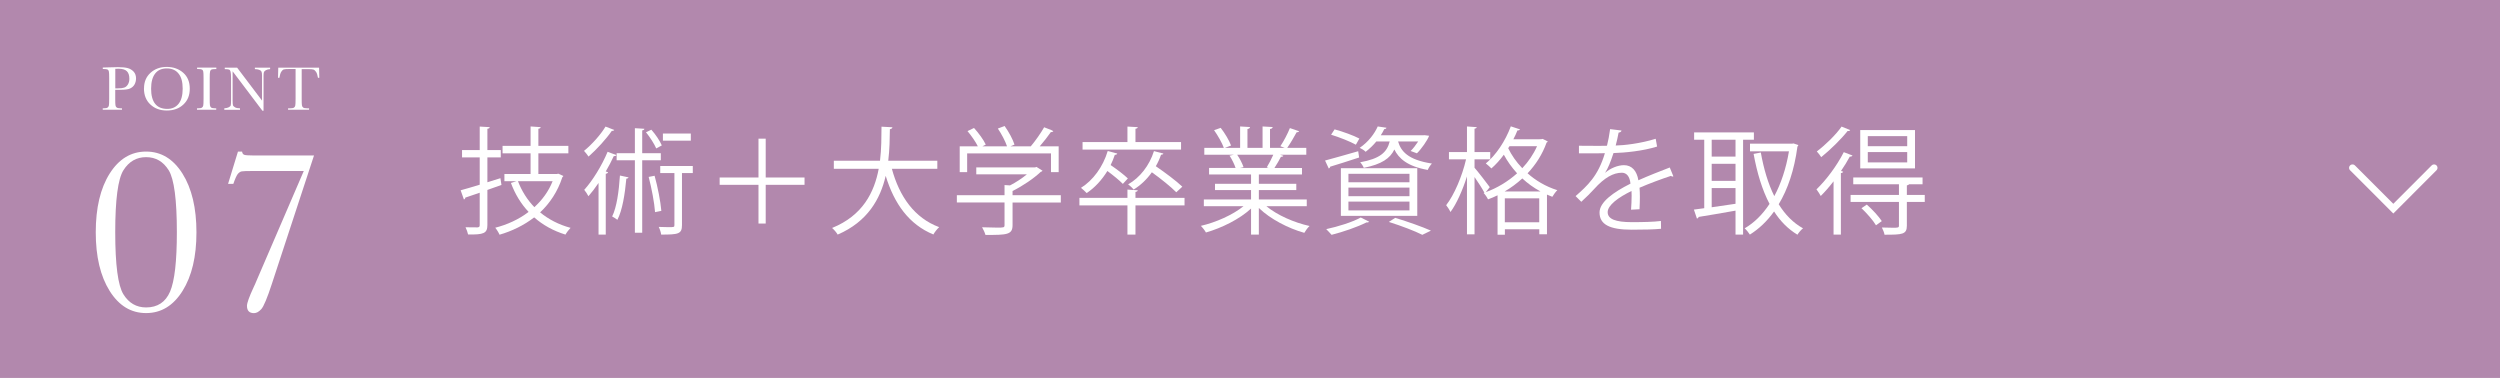 <?xml version="1.0" encoding="UTF-8"?>
<svg id="b" data-name="レイヤー_2" xmlns="http://www.w3.org/2000/svg" viewBox="0 0 430 65">
  <defs>
    <style>
      .d {
        fill: none;
        stroke: #fff;
        stroke-linecap: round;
        stroke-miterlimit: 10;
        stroke-width: 1.18px;
      }

      .e {
        fill: #b288ad;
      }

      .f {
        fill: #fff;
      }
    </style>
  </defs>
  <g id="c" data-name="オブジェクト">
    <g>
      <g>
        <rect class="e" width="430" height="65"/>
        <g>
          <path class="f" d="M86.25,31.81l-2.42.86v6.04c0,1.44-.66,1.66-3.32,1.62-.06-.32-.26-.88-.44-1.24.94.02,1.8.02,2.06.02.26-.02.38-.1.38-.38v-5.58c-.94.32-1.8.62-2.48.84,0,.16-.1.28-.24.32l-.56-1.58c.9-.24,2.04-.58,3.28-.96v-4.7h-3.04v-1.26h3.04v-4.04l1.72.1c-.02.16-.12.24-.4.28v3.66h2.3v1.26h-2.3v4.28l2.24-.7.18,1.16ZM96.02,29.87l.88.4c-.04.1-.12.16-.18.22-.8,2.46-2.14,4.46-3.82,6.04,1.46,1.2,3.22,2.12,5.24,2.66-.28.28-.68.8-.88,1.16-2.08-.64-3.88-1.64-5.38-2.96-1.76,1.36-3.82,2.36-5.96,2.98-.14-.34-.48-.9-.74-1.2,2.04-.52,4.04-1.42,5.74-2.72-1.3-1.38-2.32-3.04-3.04-4.98l.94-.3h-2.06v-1.24h4.5v-3.56h-4.82v-1.28h4.82v-3.34l1.74.12c-.02.14-.12.24-.4.28v2.94h5.16v1.28h-5.16v3.56h3.18l.24-.06ZM89.09,31.17c.66,1.7,1.6,3.2,2.82,4.46,1.34-1.22,2.44-2.7,3.14-4.46h-5.96Z"/>
          <path class="f" d="M105.65,22.35c-.08.14-.24.18-.42.16-.92,1.34-2.58,3.18-4,4.42-.18-.28-.54-.72-.78-.98,1.34-1.08,2.88-2.8,3.7-4.18l1.5.58ZM102.95,31.47c-.58.86-1.16,1.62-1.74,2.28-.14-.28-.5-.84-.72-1.1,1.4-1.54,3-4.1,4.02-6.54l1.5.56c-.06.14-.2.2-.44.18-.4.88-.88,1.78-1.38,2.64l.4.14c-.04.12-.14.22-.4.26v10.46h-1.24v-8.88ZM108.11,30.51c-.04.12-.16.2-.38.22-.24,2.64-.68,5.44-1.54,7.08-.22-.18-.64-.44-.9-.58.78-1.56,1.16-4.32,1.34-7.04l1.48.32ZM113.66,27.57h-3.2v12.46h-1.26v-12.46h-3.14v-1.22h3.14v-4.3l1.64.1c-.02.14-.12.24-.38.28v3.92h3.2v1.22ZM112.03,22.31c.74.82,1.48,1.94,1.8,2.7l-.96.52c-.32-.76-1.06-1.92-1.76-2.78l.92-.44ZM112.67,36.49c-.12-1.66-.6-4.14-1.1-6.06.76-.14.9-.18,1.02-.2.54,1.94,1.02,4.4,1.16,6.04l-1.08.22ZM119.16,28.55v1.22h-1.86v8.94c0,1.54-.62,1.64-3.58,1.64-.04-.38-.22-.92-.42-1.32.66.02,1.24.04,1.68.04.96,0,1.02,0,1.02-.36v-8.94h-2.44v-1.22h5.6ZM118.82,22.97v1.22h-4.8v-1.22h4.8Z"/>
          <path class="f" d="M138.38,30.53v1.26h-6.68v6.66h-1.24v-6.66h-6.68v-1.26h6.68v-6.68h1.24v6.68h6.68Z"/>
          <path class="f" d="M161.22,29.03h-7.82c1.3,4.78,3.88,8.46,8.14,10.04-.34.3-.78.86-1,1.26-4.18-1.72-6.72-5.26-8.2-10.08-.92,3.96-3.1,7.88-8.26,10.1-.2-.36-.62-.84-.96-1.14,5.28-2.14,7.26-6.14,8.02-10.18h-7.72v-1.38h7.94c.26-2.08.24-4.12.26-5.86l1.88.1c-.02.18-.18.28-.44.34-.02,1.58-.04,3.46-.28,5.42h8.44v1.38Z"/>
          <path class="f" d="M182.46,33.57v1.26h-8.3v3.88c0,1.68-.96,1.7-4.66,1.7-.1-.38-.36-.94-.58-1.32,1.02.04,1.92.06,2.56.06,1.16,0,1.3,0,1.3-.44v-3.88h-8.2v-1.26h8.2v-1.74l.94.06c1.02-.52,2.08-1.22,2.9-1.9h-8.7v-1.2h10.12l.24-.08,1.04.66c-.06.1-.18.16-.3.18-1.18,1.12-3.08,2.42-4.86,3.3v.72h8.3ZM166.35,26.39v3.22h-1.28v-4.44h3.12c-.38-.78-1.12-1.84-1.78-2.62l1.12-.54c.8.88,1.66,2.06,2.02,2.86l-.58.3h4.24c-.3-.9-.96-2.14-1.58-3.06l1.16-.44c.72,1,1.44,2.34,1.7,3.2l-.7.3h3.5c.78-.92,1.76-2.32,2.3-3.28,1.26.46,1.42.56,1.58.66-.06.12-.22.18-.42.16-.5.72-1.22,1.66-1.92,2.46h3.26v4.44h-1.32v-3.22h-14.42Z"/>
          <path class="f" d="M203.74,34.03v1.3h-8.44v5.02h-1.38v-5.02h-8.26v-1.3h8.26v-1.42l1.78.12c-.02.14-.14.24-.4.28v1.02h8.44ZM192.17,26.41c-.04.14-.18.22-.42.22-.2.6-.44,1.2-.72,1.76,1.06.72,2.3,1.66,2.96,2.3l-.86.94c-.58-.6-1.66-1.48-2.66-2.22-.96,1.56-2.18,2.88-3.56,3.8-.22-.26-.7-.66-.98-.9,2.06-1.28,3.78-3.6,4.6-6.34l1.64.44ZM203.14,24.43v1.3h-16.94v-1.3h7.72v-2.66l1.78.1c-.02.14-.14.24-.4.28v2.28h7.84ZM202.32,33.07c-.9-.92-2.64-2.32-4.2-3.44-.86,1.22-1.94,2.24-3.14,2.98-.2-.28-.66-.7-.94-.9,2-1.14,3.66-3.22,4.44-5.72l1.62.42c-.04.14-.18.2-.4.2-.24.7-.54,1.36-.9,1.98,1.58,1.08,3.54,2.54,4.56,3.52l-1.04.96Z"/>
          <path class="f" d="M224.76,35.47h-6.94c1.86,1.54,4.78,2.82,7.42,3.4-.3.28-.7.82-.9,1.18-2.78-.78-5.86-2.38-7.82-4.28v4.58h-1.34v-4.48c-1.96,1.82-5.04,3.34-7.76,4.12-.18-.34-.58-.86-.88-1.14,2.6-.6,5.48-1.88,7.34-3.38h-6.82v-1.16h8.12v-1.62h-6.2v-1.08h6.2v-1.6h-7.22v-1.12h4.56c-.2-.62-.62-1.48-1.04-2.12l.78-.16h-5.12v-1.18h3.36c-.3-.84-1.02-2.1-1.68-3.04l1.14-.4c.72.92,1.48,2.2,1.78,3.04l-1.06.4h2.62v-3.68l1.7.1c-.02.2-.18.3-.44.34v3.24h2.6v-3.68l1.74.1c-.02.2-.2.3-.46.34v3.24h2.52c-.26-.1-.56-.22-.74-.28.58-.86,1.28-2.2,1.64-3.12l1.58.54c-.04.12-.2.18-.42.18-.42.78-1.06,1.88-1.62,2.68h3.28v1.18h-4.52l.58.18c-.06.14-.22.2-.42.18-.28.54-.72,1.32-1.12,1.92h4.74v1.12h-7.42v1.6h6.44v1.08h-6.44v1.62h8.24v1.16ZM217.89,28.77c.36-.58.82-1.46,1.12-2.16h-6.22c.46.66.9,1.54,1.1,2.14l-.62.14h4.94l-.32-.12Z"/>
          <path class="f" d="M227.91,27.61c1.46-.38,3.58-1,5.7-1.6l.16,1.08c-1.84.6-3.76,1.22-4.98,1.58-.02.16-.12.26-.24.32l-.64-1.38ZM235.49,38.13c-.08.1-.24.16-.44.12-1.6.8-4.04,1.64-6.02,2.14-.24-.26-.66-.74-.92-.98,1.96-.42,4.46-1.18,5.94-2l1.44.72ZM229.55,22.25c1.42.38,3.28,1.06,4.26,1.58l-.6,1.06c-.96-.54-2.82-1.28-4.26-1.72l.6-.92ZM230.63,37.13v-8.2h13.14v8.2h-13.14ZM231.93,29.89v1.46h10.5v-1.46h-10.5ZM231.93,32.27v1.48h10.5v-1.48h-10.5ZM231.93,34.67v1.52h10.5v-1.52h-10.5ZM240.47,24.33c.48,1.64,1.64,3.16,5.82,3.8-.26.26-.58.76-.72,1.1-3.52-.62-5-2-5.74-3.52-.72,1.52-2.16,2.54-5.26,3.16-.1-.28-.4-.74-.62-.96,3.34-.6,4.6-1.66,5.08-3.58h-2.3c-.5.62-1.12,1.22-1.84,1.78-.24-.26-.7-.54-1.02-.68,1.54-1.06,2.56-2.46,3.1-3.68l1.5.22c-.02.14-.14.22-.38.24-.16.34-.36.7-.6,1.06h7.28l.24-.02.8.1c-.26.76-1.4,2.36-2.1,3.02l-1.08-.4c.44-.42.9-1.04,1.3-1.64h-3.46ZM244.64,40.39c-1.3-.66-3.5-1.5-5.76-2.22l1.1-.7c2.22.68,4.66,1.54,6.14,2.2l-1.48.72Z"/>
          <path class="f" d="M264.74,23.95c.32,0,.36,0,.6-.06l.88.44c-.04.1-.12.16-.2.18-.74,2.06-1.88,3.82-3.28,5.3,1.38,1.22,3.08,2.26,5.12,2.9-.28.26-.66.8-.86,1.14-.32-.12-.62-.24-.92-.38v6.82h-1.32v-.86h-5.92v.94h-1.26v-6.78c-.54.26-1.08.5-1.64.7-.16-.34-.5-.84-.76-1.1l.14-.04c-.34-.66-1.08-1.8-1.7-2.7v9.86h-1.3v-9.96c-.76,2.38-1.8,4.72-2.84,6.12-.16-.36-.5-.88-.74-1.18,1.36-1.72,2.76-5,3.42-7.88h-2.94v-1.26h3.1v-4.4l1.68.12c-.02.14-.12.22-.38.26v4.02h2.7v1.26h-2.7v1.44c.6.68,2.24,2.8,2.62,3.34-.36.48-.56.72-.68.86,1.88-.68,3.78-1.8,5.38-3.24-.94-1.04-1.7-2.12-2.28-3.2-.66.9-1.4,1.72-2.14,2.36-.22-.24-.68-.64-.96-.86,1.72-1.4,3.36-3.84,4.3-6.38l1.58.52c-.06.12-.2.2-.44.18-.2.52-.44,1.02-.7,1.52h4.44ZM264.96,32.93c-1.18-.64-2.22-1.4-3.12-2.24-.94.86-1.96,1.62-3.04,2.24h6.16ZM258.83,38.23h5.92v-4.12h-5.92v4.12ZM259.63,25.15l-.22.34c.56,1.16,1.36,2.34,2.42,3.44,1.04-1.1,1.92-2.38,2.54-3.78h-4.74Z"/>
          <path class="f" d="M287.82,30.33s-.08.04-.12.04c-.12,0-.22-.06-.3-.12-1.52.5-3.74,1.32-5.4,2.04.04.46.06.98.06,1.56,0,.64-.02,1.36-.06,2.14l-1.46.08c.06-.72.1-1.64.1-2.42,0-.3,0-.58-.02-.8-2.26,1.1-4.1,2.44-4.1,3.64s1.38,1.72,4.14,1.72c1.94,0,3.74-.04,5.02-.2l.02,1.34c-1.18.12-2.98.16-5.04.16-3.84,0-5.54-.92-5.54-2.96,0-1.76,2.32-3.46,5.32-4.96-.12-1.26-.68-1.88-1.48-1.88-1.46,0-2.98.82-4.78,2.82-.56.62-1.34,1.4-2.2,2.18l-.98-.98c2-1.76,3.88-3.44,5.04-7.38l-1.12.02h-3.34v-1.3c1.22.02,2.64.02,3.46.02l1.36-.02c.22-.92.4-1.78.54-2.86l1.96.24c-.04.2-.2.32-.5.36-.14.8-.32,1.5-.5,2.22,1.36-.02,4.28-.34,6.88-1.16l.24,1.34c-2.5.78-5.52,1.06-7.5,1.12-.48,1.5-.98,2.7-1.44,3.38h.02c.88-.78,2.2-1.3,3.22-1.3,1.36,0,2.22.98,2.48,2.6,1.68-.76,3.8-1.58,5.4-2.2l.62,1.52Z"/>
          <path class="f" d="M301.67,24.03h-1.86v16.32h-1.3v-4.12c-2.4.42-4.78.84-6.34,1.08-.04.16-.16.26-.3.28l-.52-1.54c.52-.06,1.12-.14,1.78-.24v-11.78h-1.74v-1.26h10.28v1.26ZM298.51,26.93v-2.9h-4.1v2.9h4.1ZM298.51,31.11v-2.94h-4.1v2.94h4.1ZM294.41,32.35v3.3c1.28-.18,2.7-.4,4.1-.6v-2.7h-4.1ZM308.48,24.67l.84.28c-.02.1-.1.2-.16.26-.54,4.04-1.66,7.34-3.22,9.92,1.1,1.78,2.48,3.2,4.18,4.14-.32.24-.76.76-.96,1.1-1.62-.98-2.94-2.32-4.02-4-1.2,1.68-2.6,3-4.16,3.98-.2-.32-.6-.82-.9-1.08,1.6-.92,3.06-2.34,4.28-4.2-1.26-2.4-2.14-5.32-2.74-8.6l1.24-.24c.5,2.78,1.24,5.34,2.32,7.5,1.14-2.12,2.02-4.72,2.52-7.7h-6.7v-1.32h7.24l.24-.04Z"/>
          <path class="f" d="M315.37,31.19c-.72.94-1.48,1.8-2.2,2.52-.14-.28-.52-.86-.74-1.14,1.6-1.52,3.5-4.02,4.7-6.4l1.5.58c-.08.16-.28.2-.46.18-.44.82-.96,1.66-1.52,2.48l.38.12c-.04.12-.16.22-.4.24v10.58h-1.26v-9.16ZM318.23,22.37c-.08.18-.28.18-.44.16-1.08,1.38-2.98,3.24-4.54,4.5-.16-.26-.52-.74-.76-.98,1.48-1.12,3.3-2.88,4.26-4.28l1.48.6ZM331.06,33.53v1.2h-3.08v4.08c0,1.52-.78,1.56-3.84,1.56-.06-.38-.28-.88-.46-1.24.7.02,1.36.04,1.82.04.98,0,1.12,0,1.12-.38v-4.06h-8.32v-1.2h8.32v-1.84h-7.86v-1.16h11.92v1.16h-2.34c-.04.1-.14.16-.36.2v1.64h3.08ZM329.38,22.37v6.6h-9.42v-6.6h9.42ZM322.67,38.75c-.48-.82-1.56-2.06-2.5-2.94l.92-.62c.96.84,2.06,2.04,2.58,2.84l-1,.72ZM328.04,25.15v-1.74h-6.78v1.74h6.78ZM328.04,27.93v-1.78h-6.78v1.78h6.78Z"/>
        </g>
        <polyline class="d" points="418.66 28.87 411.65 35.89 404.63 28.87"/>
      </g>
      <g>
        <g>
          <path class="f" d="M19.82,15.47v1.52c0,.57.01.94.04,1.12.03.18.1.31.22.39s.34.13.66.13h.24v.25h-3.31v-.25h.19c.31,0,.52-.04.64-.12.12-.08.19-.2.23-.37.03-.17.05-.55.05-1.16v-3.55c0-.58-.02-.95-.05-1.11-.03-.17-.1-.28-.21-.35-.11-.06-.35-.1-.71-.1h-.13v-.25l.91-.03c.73-.02,1.29-.04,1.7-.04.75,0,1.32.06,1.73.18.4.12.73.33.99.62.26.3.39.68.39,1.13,0,.39-.09.74-.26,1.05s-.43.53-.76.69c-.33.16-.91.23-1.74.23h-.79ZM19.82,15.2h.52c.42,0,.75-.04,1.01-.13.26-.08.47-.26.64-.53.17-.27.26-.6.26-.99,0-.6-.15-1.04-.44-1.31-.29-.28-.77-.42-1.43-.42-.24,0-.43,0-.55.02v3.35Z"/>
          <path class="f" d="M24.77,15.21c0-1.12.37-2.01,1.12-2.69s1.68-1.01,2.79-1.01,2.07.33,2.83,1c.76.67,1.13,1.58,1.13,2.74s-.36,2.03-1.09,2.72c-.72.69-1.68,1.04-2.86,1.04s-2.09-.35-2.83-1.04c-.74-.69-1.1-1.61-1.1-2.76ZM25.99,15.24c0,1.16.23,2.04.7,2.62.46.58,1.16.87,2.09.87.81,0,1.46-.29,1.93-.87.47-.58.71-1.45.71-2.61s-.23-1.99-.7-2.58c-.47-.6-1.14-.9-2.03-.9s-1.54.29-2,.88c-.46.59-.7,1.45-.7,2.6Z"/>
          <path class="f" d="M33.9,11.88v-.25h3.31v.25h-.16c-.36,0-.59.03-.7.09-.11.06-.18.17-.22.33s-.06.54-.06,1.14v3.55c0,.57.01.94.04,1.12.03.18.1.31.21.39.12.09.34.13.66.13h.21v.25h-3.31v-.25h.21c.31,0,.52-.04.64-.12.12-.08.2-.2.23-.37.03-.17.05-.55.05-1.16v-3.55c0-.58-.02-.95-.05-1.11-.03-.17-.1-.28-.21-.35-.11-.06-.35-.1-.71-.1h-.15Z"/>
          <path class="f" d="M45.13,19.04l-5.12-6.78v5.02c0,.42.02.69.06.82.04.13.16.25.35.36.19.11.48.17.86.17v.25h-2.7v-.25c.34-.02.61-.09.79-.19.18-.1.29-.21.32-.33.03-.12.05-.39.05-.83v-3.84c0-.55-.03-.93-.08-1.11-.05-.19-.13-.31-.25-.36-.11-.05-.36-.08-.75-.08v-.25h2.13l4.28,5.66v-4.33c0-.32-.03-.54-.1-.67-.07-.13-.2-.23-.4-.3-.2-.07-.45-.11-.73-.11v-.25h2.62v.25c-.31.02-.55.08-.72.18-.18.09-.29.2-.34.33-.05.13-.07.35-.07.66v5.99h-.23Z"/>
          <path class="f" d="M48.07,13.38h-.25l.04-1.74h7.02l.04,1.74h-.23c-.08-.48-.19-.82-.34-1.03-.14-.21-.3-.34-.46-.39-.16-.05-.44-.07-.84-.07h-1.16v5.11c0,.57.01.94.04,1.11.03.18.1.31.22.39.12.09.34.13.66.13h.35v.25h-3.61v-.25h.37c.31,0,.52-.04.64-.12.12-.08.2-.2.23-.37.03-.17.05-.55.05-1.16v-5.11h-1.07c-.47,0-.78.02-.94.07-.16.04-.31.18-.45.4-.14.22-.25.57-.32,1.02Z"/>
        </g>
        <g>
          <path class="f" d="M16.47,39.96c0-4.21.8-7.58,2.39-10.1s3.68-3.79,6.27-3.79,4.67,1.27,6.27,3.81c1.59,2.54,2.39,5.9,2.39,10.08s-.79,7.51-2.38,10.06c-1.59,2.55-3.68,3.83-6.28,3.83s-4.67-1.27-6.27-3.81c-1.59-2.54-2.39-5.9-2.39-10.08ZM19.82,39.96c0,5.59.47,9.14,1.4,10.65.93,1.51,2.24,2.27,3.91,2.27,1.96,0,3.34-.91,4.12-2.72.78-1.81,1.17-5.21,1.17-10.21,0-5.6-.47-9.15-1.4-10.66-.94-1.51-2.23-2.26-3.89-2.26s-2.95.75-3.9,2.25c-.94,1.5-1.41,5.06-1.41,10.67Z"/>
          <path class="f" d="M39.23,31.62l1.7-5.55h.71c.03.27.14.45.33.54.2.09.72.13,1.58.13h10.46l-7.25,22.09c-.79,2.42-1.4,3.87-1.81,4.33-.41.46-.83.7-1.26.7-.81,0-1.21-.42-1.21-1.25,0-.5.38-1.55,1.13-3.17.2-.42.37-.79.5-1.13l8.14-18.9h-8.62c-1.16,0-1.85.02-2.08.07-.23.05-.44.2-.65.44-.2.25-.46.82-.77,1.71h-.91Z"/>
        </g>
      </g>
    </g>
  </g>
</svg>